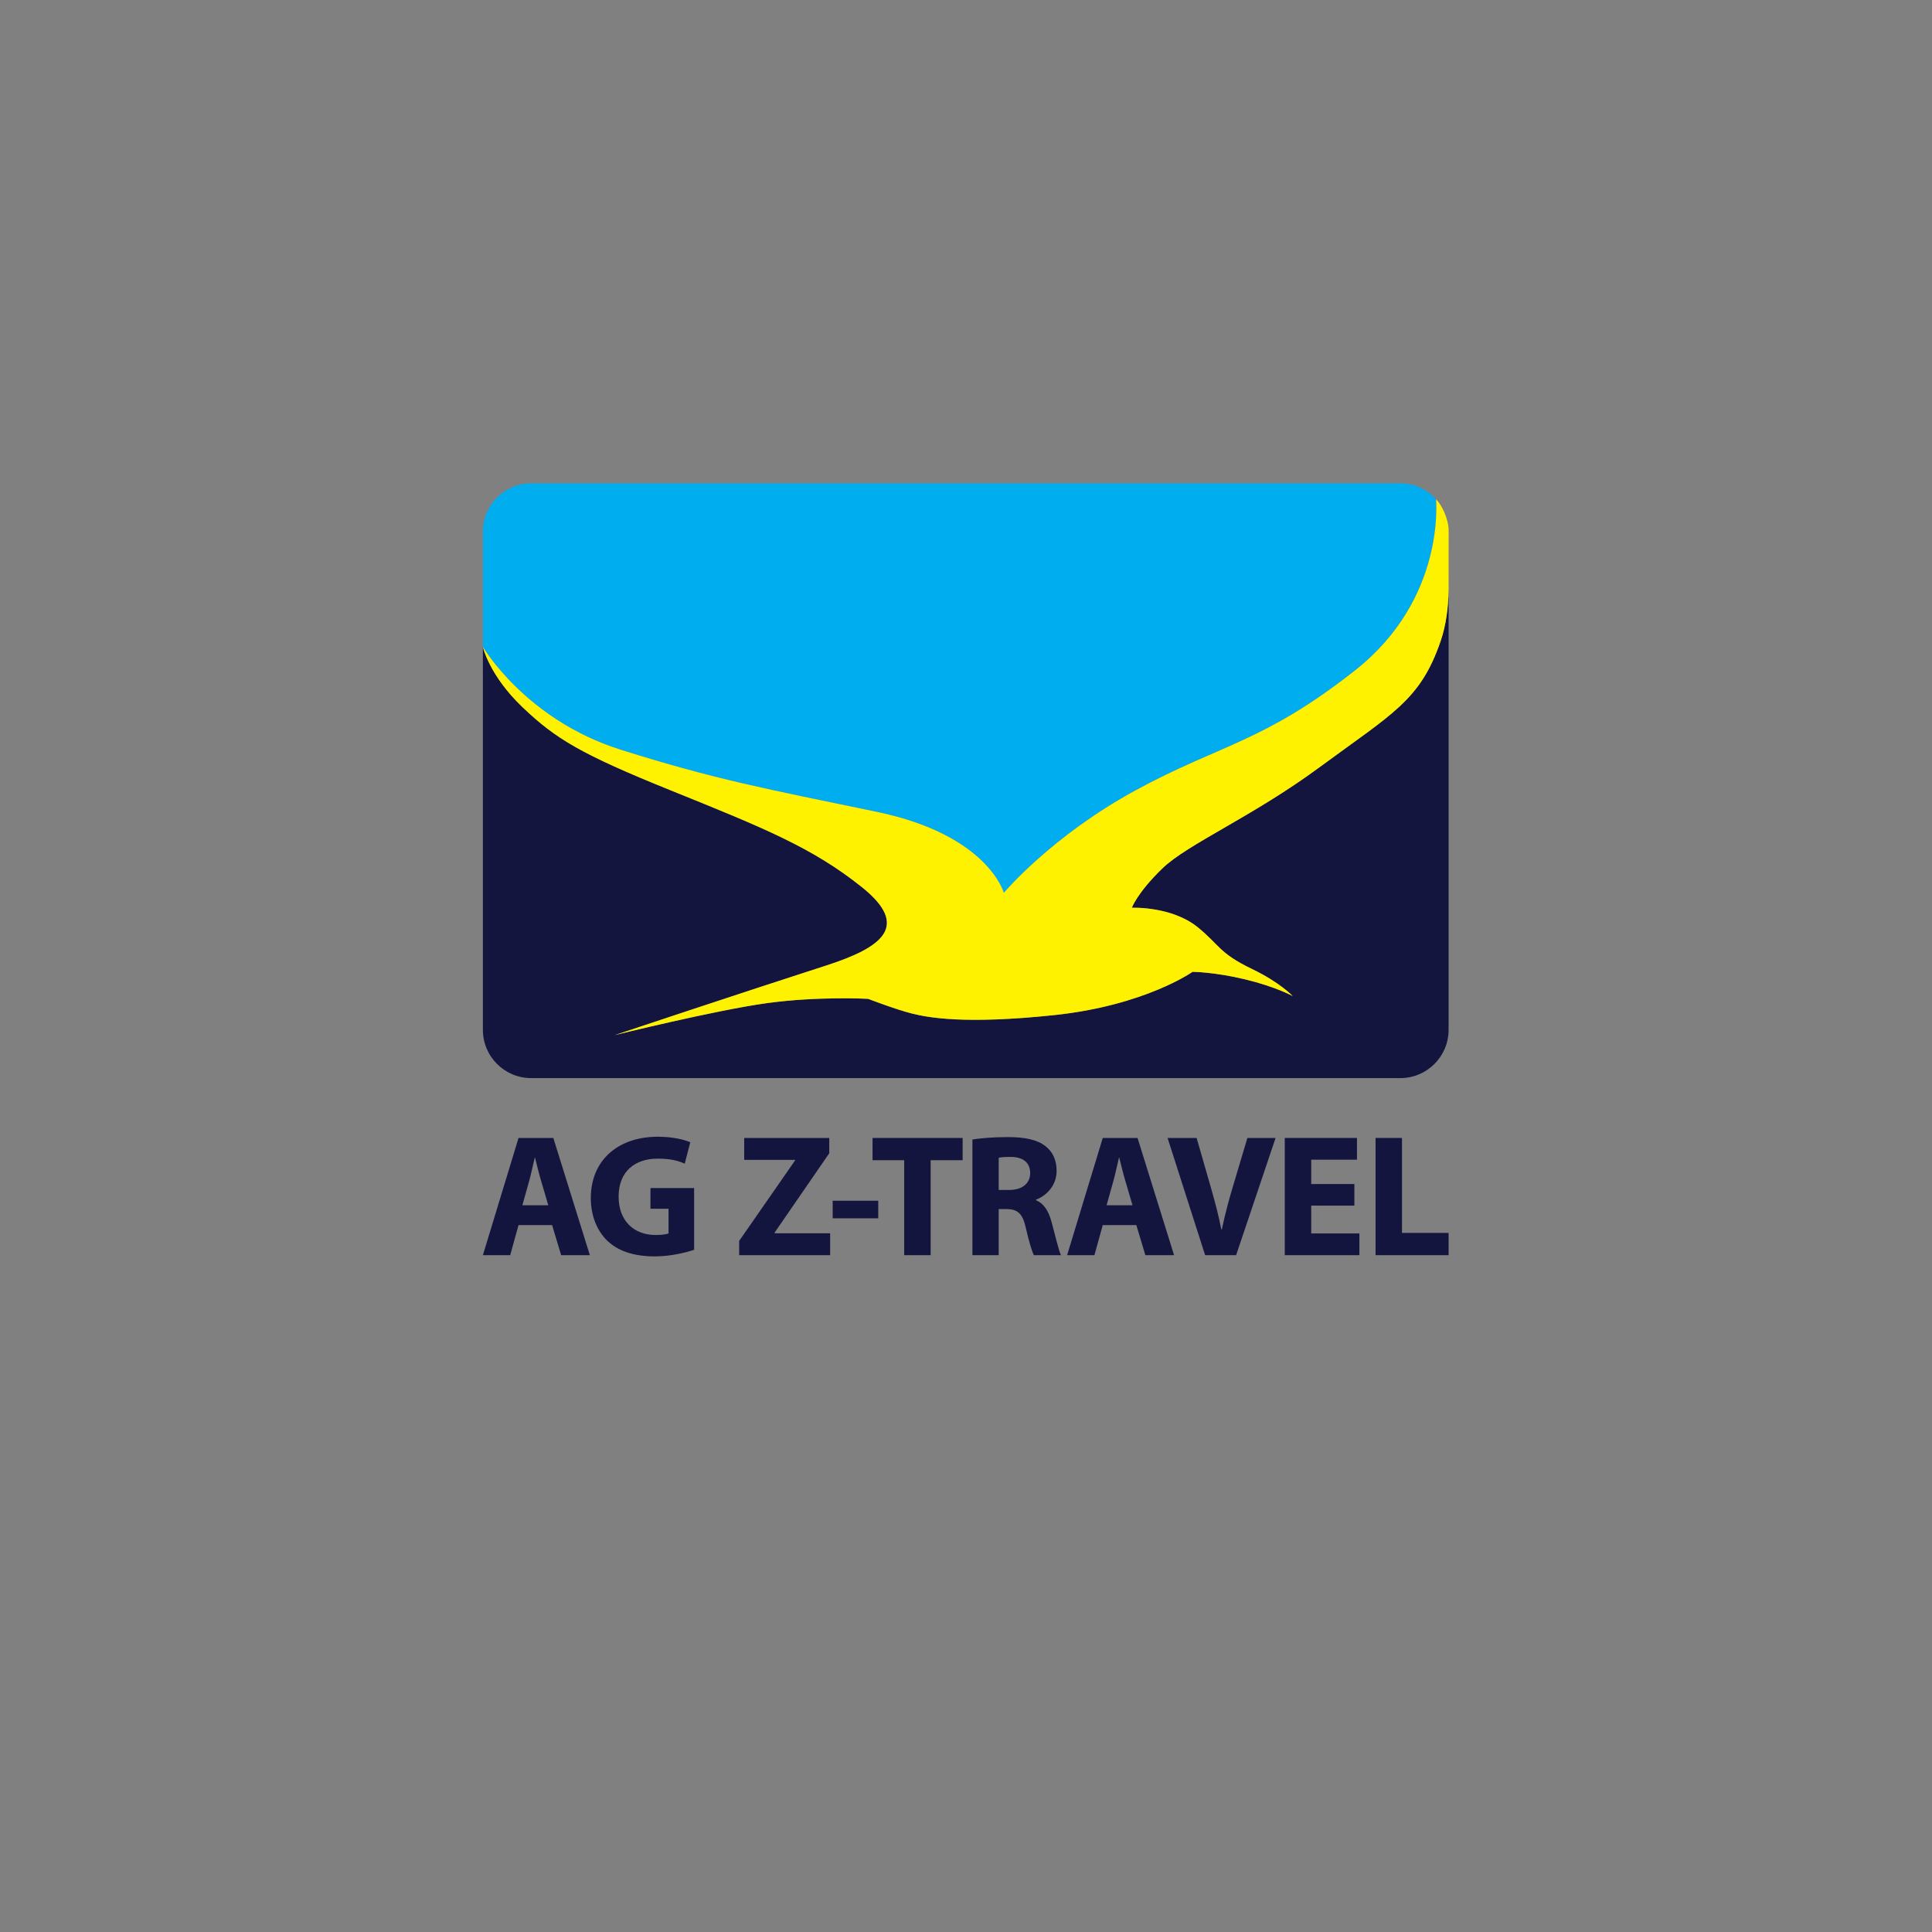 <?xml version="1.0" encoding="UTF-8" standalone="no"?><svg xmlns:dc="http://purl.org/dc/elements/1.1/" xmlns:cc="http://creativecommons.org/ns#" xmlns:rdf="http://www.w3.org/1999/02/22-rdf-syntax-ns#" xmlns:svg="http://www.w3.org/2000/svg" xmlns="http://www.w3.org/2000/svg" viewBox="0 0 755.905 755.905" height="755.905" width="755.905" xml:space="preserve" id="svg2" version="1.1"><rect x="0" y="0" width="755.905" height="755.905" fill="#808080" stroke="none"/><defs id="defs6"><clipPath id="clipPath18" clipPathUnits="userSpaceOnUse"><path id="path16" d="M 0,566.929 H 566.929 V 0 H 0 Z" /></clipPath></defs><g transform="matrix(1.333,0,0,-1.333,0,755.905)" id="g10"><g id="g12"><g clip-path="url(#clipPath18)" id="g14"><g transform="translate(182.153,347.023)" id="g20"><path id="path22" style="fill:#00adef;fill-opacity:1;fill-rule:nonzero;stroke:none" d="m 0,0 c 27.881,-8.793 42.566,-11.463 75.25,-18.259 32.686,-6.8 37.233,-23.772 37.233,-23.772 0,0 13.96,16.664 38.721,30.128 24.758,13.463 37.532,14.007 64.382,35.183 26.61,20.983 23.747,49.748 23.78,50.209 -2.595,2.871 -6.336,4.685 -10.51,4.685 H -26.246 c -7.828,0 -14.175,-6.346 -14.175,-14.174 V 30.161 C -40.421,30.161 -27.88,8.795 0,0" /></g><g transform="translate(422.853,378.916)" id="g24"><path id="path26" style="fill:#13153e;fill-opacity:1;fill-rule:nonzero;stroke:none" d="m 0,0 c -5.974,-17.453 -14.127,-21.249 -35.632,-37.1 -19.622,-14.463 -38.643,-22.467 -46.058,-29.65 -7.415,-7.182 -8.947,-11.537 -8.947,-11.537 0,0 11.701,0.509 19.377,-5.751 6.463,-5.269 6.18,-7.547 15.906,-12.233 8.254,-3.969 11.938,-7.942 11.938,-7.942 0,0 -4.841,2.703 -13.949,4.908 -9.106,2.2 -15.461,2.212 -15.461,2.212 0,0 -13.978,-9.877 -40.546,-12.691 -26.573,-2.806 -37.167,-0.686 -41.759,0.445 -4.592,1.127 -12.921,4.324 -12.921,4.324 0,0 -14.662,0.814 -29.752,-1.269 -15.09,-2.076 -44.603,-9.379 -44.603,-9.379 0,0 39.112,13.042 61.929,20.38 16.676,5.367 24.968,11.608 10.501,23.136 -14.458,11.53 -28.601,17.256 -55.963,28.306 -26.349,10.643 -33.725,15.071 -43.523,24.405 -9.796,9.329 -11.658,17.705 -11.658,17.705 v -112.382 c 0,-7.827 6.347,-14.171 14.175,-14.171 h 255.102 c 7.827,0 14.176,6.344 14.176,14.171 V 14.924 C 2.246,9.864 1.604,4.691 0,0" /></g><g transform="translate(425.197,411.356)" id="g28"><path id="path30" style="fill:#fff200;fill-opacity:1;fill-rule:nonzero;stroke:none" d="m 0,0 c -0.012,3.374 -2.041,7.566 -3.678,9.155 -0.033,-0.461 2.83,-29.226 -23.78,-50.209 -26.85,-21.175 -39.624,-21.72 -64.382,-35.182 -24.761,-13.465 -38.721,-30.129 -38.721,-30.129 0,0 -4.547,16.973 -37.233,23.772 -32.684,6.796 -47.369,9.467 -75.25,18.26 -27.88,8.794 -40.421,30.161 -40.421,30.161 0,0 1.862,-8.376 11.658,-17.704 9.798,-9.334 17.174,-13.763 43.523,-24.406 27.363,-11.05 41.505,-16.776 55.964,-28.306 14.466,-11.528 6.174,-17.768 -10.501,-23.136 -22.818,-7.338 -61.93,-20.38 -61.93,-20.38 0,0 29.514,7.303 44.603,9.379 15.09,2.083 29.752,1.269 29.752,1.269 0,0 8.329,-3.197 12.921,-4.324 4.593,-1.131 15.186,-3.251 41.759,-0.445 26.569,2.814 40.546,12.691 40.546,12.691 0,0 6.356,-0.012 15.461,-2.212 9.108,-2.205 13.949,-4.908 13.949,-4.908 0,0 -3.683,3.973 -11.937,7.943 -9.727,4.685 -9.444,6.963 -15.907,12.232 -7.675,6.26 -19.376,5.751 -19.376,5.751 0,0 1.531,4.355 8.946,11.537 7.415,7.183 26.436,15.187 46.058,29.65 21.505,15.852 29.659,19.647 35.632,37.1 1.604,4.691 2.246,9.864 2.332,14.924" /></g><g transform="translate(421.519,420.534)" id="g32"><path id="path34" style="fill:#ffffff;fill-opacity:1;fill-rule:nonzero;stroke:none" d="M 0,0 V -0.022 C 0.006,-0.024 0.01,-0.028 0.01,-0.033 0.01,-0.022 0,0 0,0" /></g><g transform="translate(160.928,213.309)" id="g36"><path id="path38" style="fill:#13153e;fill-opacity:1;fill-rule:nonzero;stroke:none" d="m 0,0 -2.145,7.3 c -0.611,2.041 -1.224,4.596 -1.734,6.639 H -3.981 C -4.493,11.896 -5.005,9.292 -5.563,7.3 L -7.606,0 Z m -8.729,-5.822 -2.45,-8.831 h -8.017 L -8.729,19.756 H 1.48 L 12.203,-14.653 H 3.778 l -2.653,8.831 z" /></g><g transform="translate(203.734,200.239)" id="g40"><path id="path42" style="fill:#13153e;fill-opacity:1;fill-rule:nonzero;stroke:none" d="m 0,0 c -2.401,-0.814 -6.946,-1.938 -11.49,-1.938 -6.28,0 -10.823,1.581 -13.988,4.592 -3.114,3.014 -4.85,7.506 -4.85,12.558 0.053,11.439 8.374,17.972 19.657,17.972 4.44,0 7.86,-0.869 9.546,-1.633 l -1.633,-6.278 c -1.891,0.864 -4.188,1.481 -7.964,1.481 -6.486,0 -11.439,-3.628 -11.439,-11.131 0,-7.15 4.494,-11.285 10.876,-11.285 1.737,0 3.165,0.207 3.776,0.461 v 7.25 h -5.307 v 6.075 l 12.816,0 z" /></g><g transform="translate(216.954,202.843)" id="g44"><path id="path46" style="fill:#13153e;fill-opacity:1;fill-rule:nonzero;stroke:none" d="m 0,0 16.389,23.587 v 0.201 H 1.481 v 6.434 H 26.445 V 25.729 L 10.415,2.451 V 2.246 H 26.701 V -4.188 H 0 Z" /></g><path id="path48" style="fill:#13153e;fill-opacity:1;fill-rule:nonzero;stroke:none" d="m 257.781,209.478 h -13.375 v 5.159 h 13.375 z" /><g transform="translate(265.399,226.532)" id="g50"><path id="path52" style="fill:#13153e;fill-opacity:1;fill-rule:nonzero;stroke:none" d="M 0,0 H -9.294 V 6.532 H 17.153 V 0 H 7.759 V -27.877 H 0 Z" /></g><g transform="translate(293.129,217.8)" id="g54"><path id="path56" style="fill:#13153e;fill-opacity:1;fill-rule:nonzero;stroke:none" d="M 0,0 H 3.065 C 6.944,0 9.241,1.941 9.241,4.953 9.241,8.066 7.099,9.699 3.524,9.699 1.634,9.699 0.564,9.601 0,9.448 Z m -7.708,14.805 c 2.502,0.411 6.179,0.716 10.365,0.716 5.104,0 8.679,-0.766 11.128,-2.708 2.094,-1.633 3.217,-4.081 3.217,-7.248 0,-4.336 -3.113,-7.35 -6.076,-8.423 v -0.153 c 2.4,-0.97 3.726,-3.217 4.595,-6.385 1.073,-3.928 2.094,-8.42 2.76,-9.749 h -7.967 c -0.51,1.02 -1.379,3.782 -2.35,8.016 C 6.995,-6.792 5.517,-5.665 2.3,-5.61 H 0 v -13.535 h -7.708 z" /></g><g transform="translate(332.406,213.309)" id="g58"><path id="path60" style="fill:#13153e;fill-opacity:1;fill-rule:nonzero;stroke:none" d="m 0,0 -2.143,7.3 c -0.613,2.041 -1.228,4.596 -1.737,6.639 H -3.981 C -4.493,11.896 -5.005,9.292 -5.563,7.3 L -7.606,0 Z m -8.729,-5.822 -2.452,-8.831 h -8.013 L -8.729,19.756 H 1.48 L 12.203,-14.653 H 3.776 l -2.653,8.831 z" /></g><g transform="translate(353.724,198.655)" id="g62"><path id="path64" style="fill:#13153e;fill-opacity:1;fill-rule:nonzero;stroke:none" d="m 0,0 -11.025,34.409 h 8.523 L 1.688,19.86 C 2.859,15.727 3.934,11.847 4.752,7.555 H 4.9 c 0.871,4.139 1.942,8.22 3.118,12.153 l 4.388,14.701 h 8.273 L 9.092,0 Z" /></g><g transform="translate(397.526,213.205)" id="g66"><path id="path68" style="fill:#13153e;fill-opacity:1;fill-rule:nonzero;stroke:none" d="M 0,0 H -12.662 V -8.167 H 1.477 V -14.55 H -20.425 V 19.859 H 0.766 v -6.38 H -12.662 V 6.33 L 0,6.33 Z" /></g><g transform="translate(403.745,233.065)" id="g70"><path id="path72" style="fill:#13153e;fill-opacity:1;fill-rule:nonzero;stroke:none" d="M 0,0 H 7.759 V -27.874 H 21.44 v -6.535 H 0 Z" /></g></g></g></g></svg>